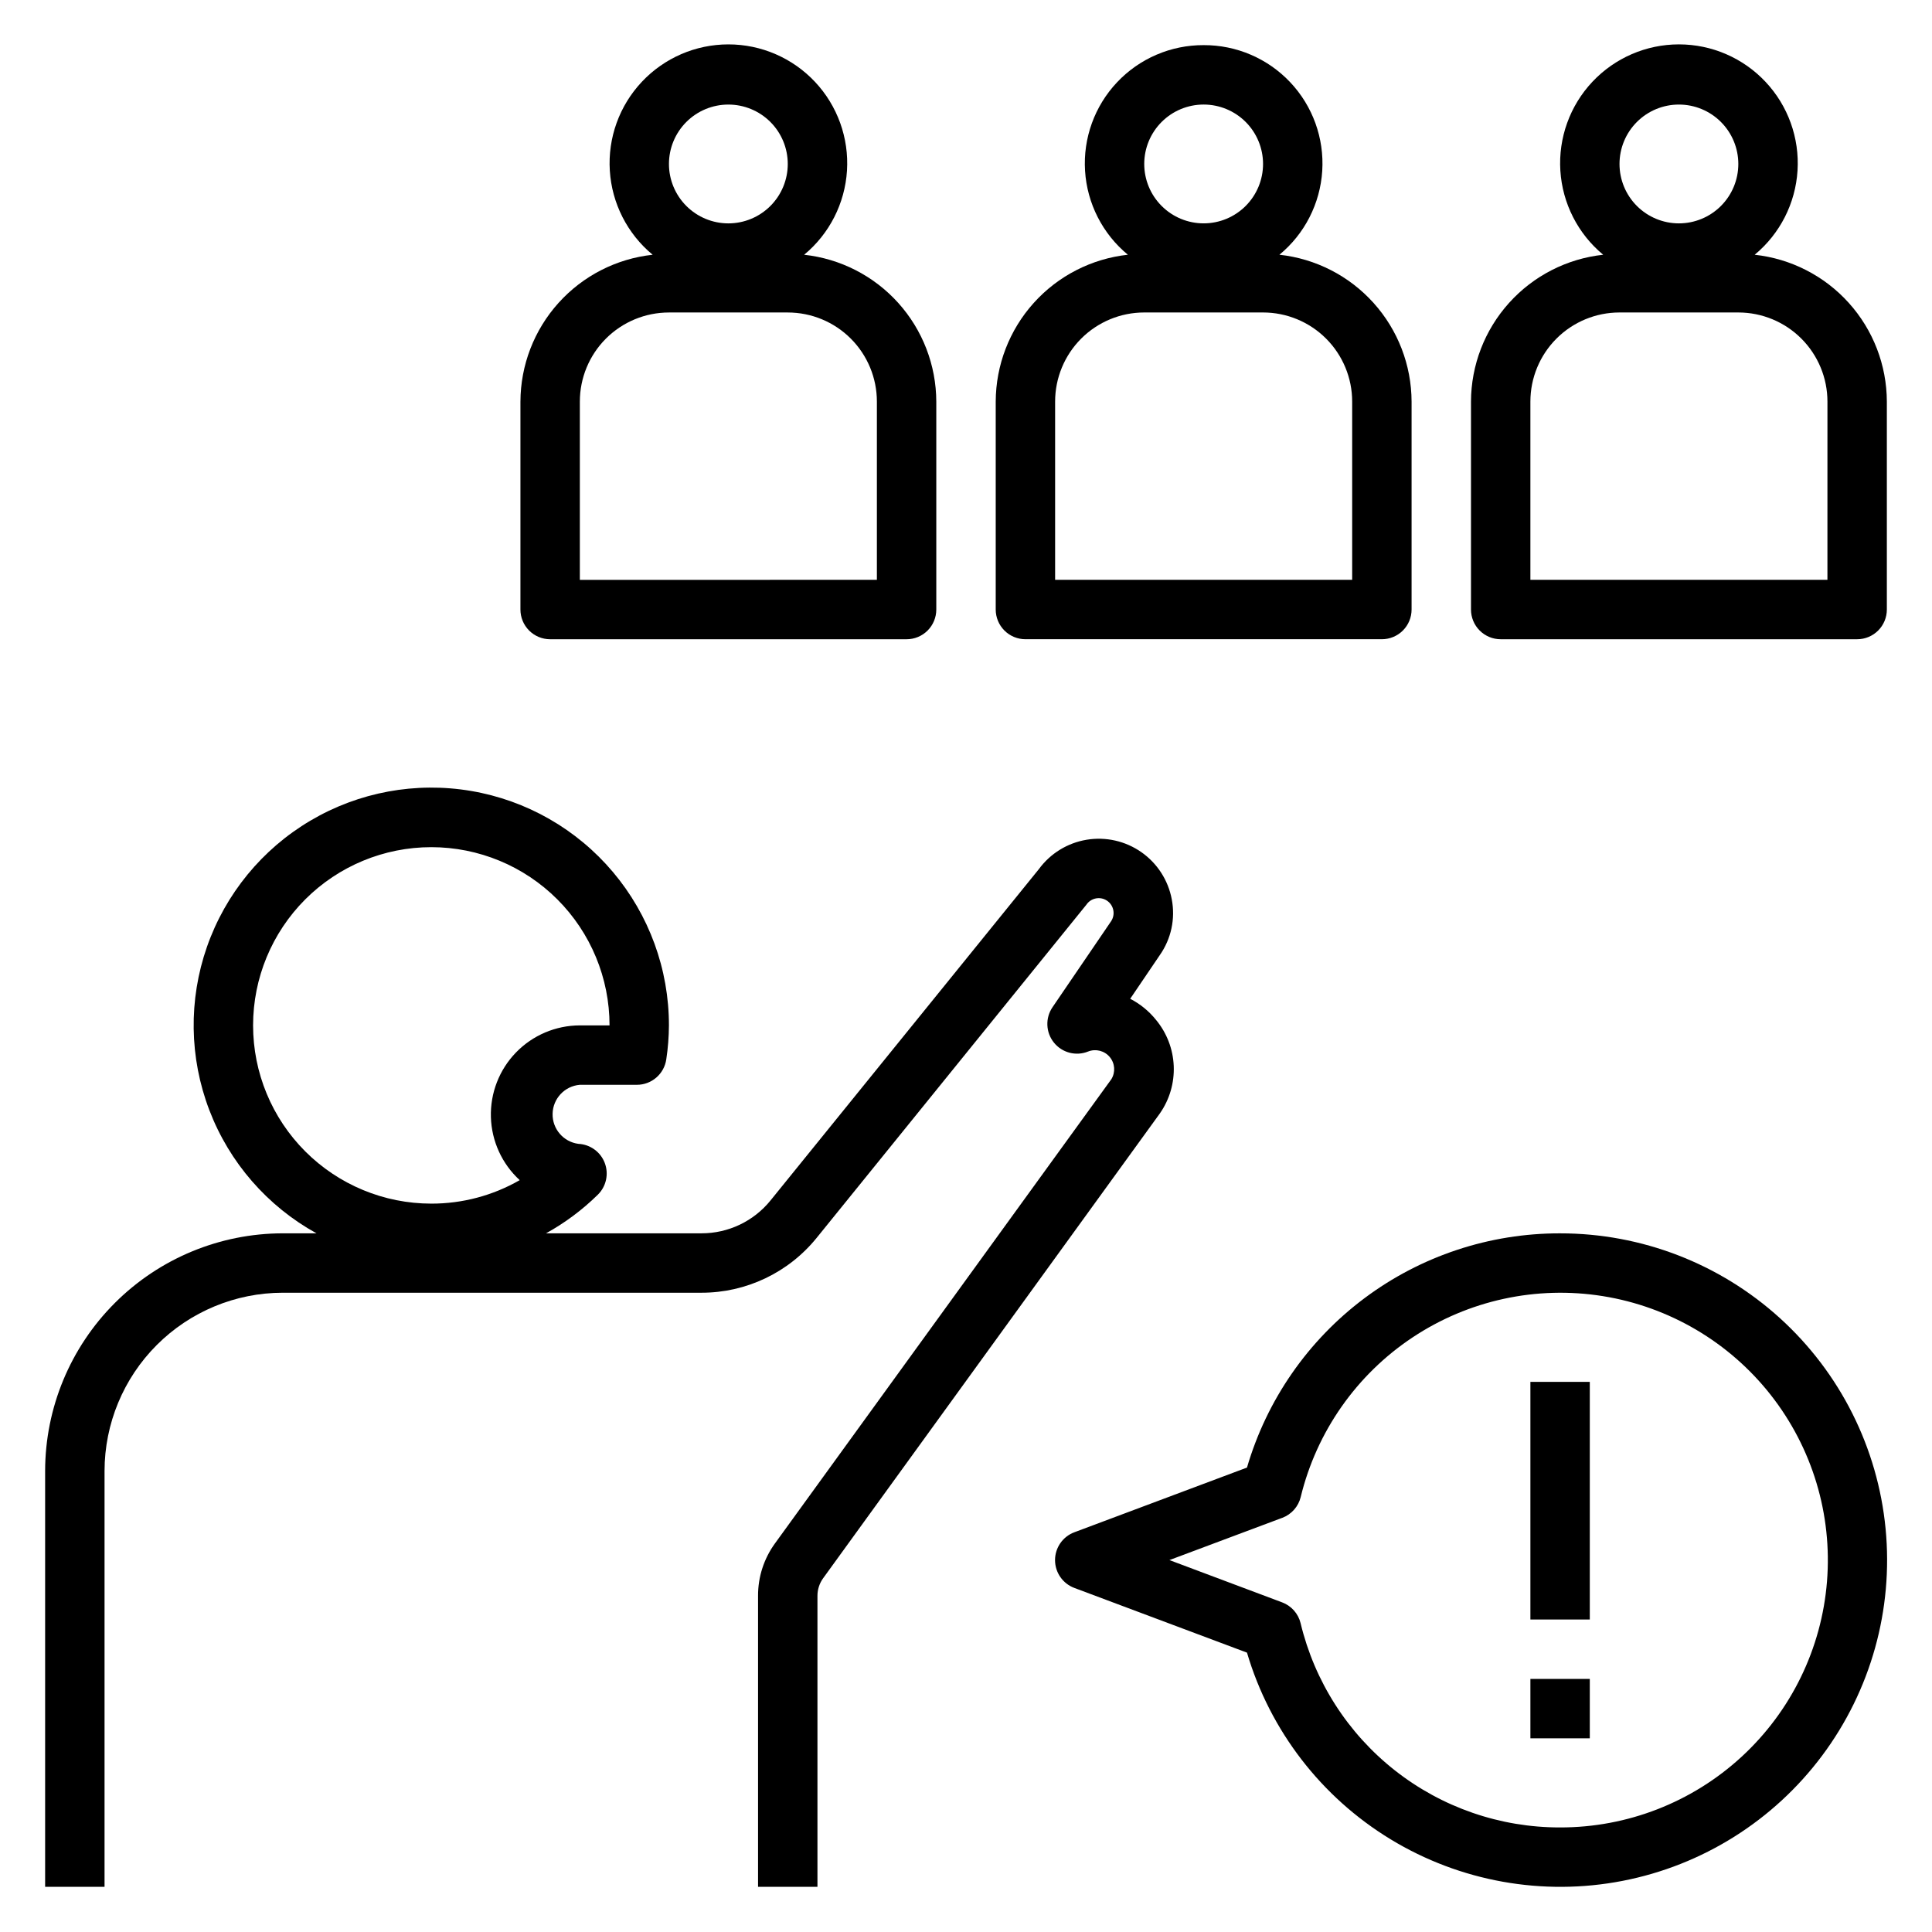 <?xml version="1.0" encoding="UTF-8"?>
<!-- Uploaded to: SVG Repo, www.svgrepo.com, Generator: SVG Repo Mixer Tools -->
<svg fill="#000000" width="800px" height="800px" version="1.1" viewBox="144 144 512 512" xmlns="http://www.w3.org/2000/svg">
 <g>
  <path d="m609.01 211.51c6.699-5.543 10.809-13.609 11.352-22.285 0.547-8.676-2.519-17.195-8.473-23.531-5.949-6.34-14.258-9.934-22.953-9.934-8.691 0-17 3.594-22.953 9.934-5.949 6.336-9.016 14.855-8.473 23.531 0.547 8.676 4.656 16.742 11.352 22.285-9.602 1.039-18.488 5.586-24.949 12.766-6.465 7.18-10.055 16.492-10.086 26.152v55.105c0 2.086 0.828 4.09 2.305 5.566 1.477 1.477 3.477 2.305 5.566 2.305h94.465c2.086 0 4.09-0.828 5.566-2.305 1.477-1.477 2.305-3.481 2.305-5.566v-55.105c-0.031-9.66-3.617-18.969-10.078-26.148s-15.344-11.727-24.945-12.77zm-20.082-39.801c4.176 0 8.18 1.656 11.133 4.609 2.953 2.953 4.613 6.957 4.613 11.133s-1.66 8.18-4.613 11.133c-2.953 2.953-6.957 4.613-11.133 4.613s-8.18-1.66-11.133-4.613c-2.953-2.953-4.609-6.957-4.609-11.133s1.656-8.18 4.609-11.133c2.953-2.953 6.957-4.609 11.133-4.609zm39.359 125.95h-78.719v-47.234c0-6.262 2.488-12.27 6.918-16.699 4.43-4.43 10.434-6.918 16.699-6.918h31.488c6.262 0 12.27 2.488 16.699 6.918 4.43 4.43 6.918 10.438 6.918 16.699z"/>
  <path d="m462.98 155.96c-8.68-0.035-16.988 3.527-22.941 9.84-5.957 6.312-9.031 14.812-8.488 23.473s4.648 16.711 11.348 22.234c-9.602 1.043-18.484 5.59-24.945 12.77-6.461 7.18-10.047 16.488-10.078 26.148v55.105c0 2.086 0.828 4.09 2.305 5.566 1.477 1.477 3.481 2.305 5.566 2.305h94.465c2.086 0 4.09-0.828 5.566-2.305 1.477-1.477 2.305-3.481 2.305-5.566v-55.105c-0.031-9.66-3.617-18.969-10.078-26.148s-15.34-11.727-24.945-12.77c6.699-5.523 10.805-13.574 11.348-22.234 0.543-8.66-2.531-17.16-8.488-23.473-5.953-6.312-14.262-9.875-22.938-9.84zm0 15.742v0.004c4.172 0 8.18 1.656 11.133 4.609 2.949 2.953 4.609 6.957 4.609 11.133s-1.66 8.18-4.609 11.133c-2.953 2.953-6.961 4.613-11.133 4.613-4.176 0-8.184-1.66-11.133-4.613-2.953-2.953-4.613-6.957-4.613-11.133s1.66-8.18 4.613-11.133c2.949-2.953 6.957-4.609 11.133-4.609zm39.359 78.719v47.23l-78.723 0.008v-47.234c0-6.262 2.488-12.27 6.918-16.699 4.43-4.43 10.438-6.918 16.699-6.918h31.488c6.262 0 12.27 2.488 16.699 6.918 4.43 4.43 6.918 10.438 6.918 16.699z"/>
  <path d="m281.92 250.43v55.105c0 2.086 0.828 4.09 2.305 5.566 1.477 1.477 3.481 2.305 5.566 2.305h94.465c2.09 0 4.09-0.828 5.566-2.305 1.477-1.477 2.305-3.481 2.305-5.566v-55.105c-0.027-9.66-3.617-18.969-10.078-26.148s-15.34-11.727-24.941-12.77c6.695-5.543 10.805-13.609 11.352-22.285 0.543-8.676-2.523-17.195-8.473-23.531-5.953-6.34-14.262-9.934-22.953-9.934-8.695 0-17.004 3.594-22.953 9.934-5.953 6.336-9.02 14.855-8.473 23.531 0.543 8.676 4.652 16.742 11.352 22.285-9.605 1.039-18.488 5.586-24.953 12.766-6.465 7.18-10.055 16.492-10.086 26.152zm55.105-78.719c4.176 0 8.18 1.656 11.133 4.609 2.953 2.953 4.609 6.957 4.609 11.133s-1.656 8.18-4.609 11.133c-2.953 2.953-6.957 4.613-11.133 4.613-4.176 0-8.18-1.66-11.133-4.613-2.953-2.953-4.613-6.957-4.613-11.133s1.66-8.18 4.613-11.133c2.953-2.953 6.957-4.609 11.133-4.609zm-39.359 78.719c0-6.262 2.484-12.27 6.914-16.699 4.43-4.43 10.438-6.918 16.699-6.918h31.488c6.266 0 12.27 2.488 16.699 6.918 4.43 4.43 6.918 10.438 6.918 16.699v47.23l-78.719 0.004z"/>
  <path d="m557.44 470.85c-18.688-0.035-36.879 5.996-51.844 17.188-14.965 11.195-25.891 26.945-31.133 44.883l-45.746 17.145c-3.078 1.148-5.121 4.09-5.121 7.375 0 3.289 2.043 6.231 5.121 7.379l45.746 17.145c6.098 20.656 19.676 38.297 38.082 49.48s40.316 15.105 61.461 11.004c21.141-4.102 39.996-15.938 52.883-33.195 12.887-17.254 18.883-38.695 16.812-60.133-2.07-21.438-12.055-41.332-28.004-55.805-15.949-14.473-36.719-22.484-58.258-22.465zm0 157.44c-15.879 0.027-31.305-5.297-43.785-15.121-12.48-9.82-21.281-23.566-24.984-39.008-0.613-2.531-2.441-4.594-4.879-5.512l-29.883-11.211 29.914-11.203v0.004c2.438-0.918 4.266-2.981 4.879-5.512 4.207-17.32 14.785-32.422 29.629-42.289s32.859-13.777 50.457-10.949 33.484 12.184 44.492 26.203c11.004 14.02 16.324 31.672 14.891 49.438-1.43 17.77-9.508 34.34-22.617 46.418s-30.289 18.77-48.113 18.742z"/>
  <path d="m549.57 510.21h15.742v62.977h-15.742z"/>
  <path d="m549.57 588.93h15.742v15.742h-15.742z"/>
  <path d="m360.46 472 71.438-88.238c1.215-1.805 3.664-2.285 5.469-1.074 1.805 1.215 2.289 3.66 1.074 5.469l-15.508 22.758c-1.961 2.863-1.812 6.676 0.363 9.379 2.176 2.707 5.863 3.668 9.082 2.363 2.023-0.789 4.324-0.199 5.719 1.469 1.391 1.668 1.559 4.039 0.414 5.887l-89.133 123c-2.93 4.031-4.504 8.887-4.488 13.871v77.145h15.742v-77.145c0.004-1.656 0.523-3.269 1.488-4.613l89.254-123.2v-0.004c2.566-3.668 3.856-8.078 3.676-12.551-0.18-4.473-1.824-8.762-4.676-12.215-1.867-2.332-4.207-4.242-6.863-5.613l7.871-11.609c2.996-4.289 4.133-9.605 3.148-14.746-0.945-5.059-3.84-9.551-8.059-12.504-4.219-2.953-9.43-4.133-14.512-3.289-5.078 0.844-9.625 3.644-12.664 7.805l-71.086 87.766c-4.473 5.539-11.215 8.746-18.332 8.73h-41.172c5.019-2.773 9.633-6.215 13.723-10.234 2.231-2.191 2.949-5.496 1.836-8.418-1.113-2.922-3.852-4.91-6.977-5.059-3.988-0.523-6.941-3.969-6.844-7.992 0.094-4.019 3.203-7.324 7.215-7.656h15.121c3.914 0 7.238-2.879 7.793-6.758 0.449-2.973 0.684-5.977 0.699-8.988 0.012-14.879-5.25-29.281-14.844-40.652s-22.906-18.977-37.574-21.473c-14.668-2.492-29.746 0.285-42.559 7.848-12.816 7.559-22.539 19.414-27.449 33.461-4.906 14.043-4.688 29.375 0.629 43.27 5.312 13.898 15.375 25.465 28.402 32.652h-8.941c-16.695 0.02-32.703 6.66-44.508 18.465-11.809 11.805-18.449 27.812-18.469 44.512v110.21h15.746v-110.21c0.012-12.523 4.992-24.531 13.848-33.387 8.855-8.855 20.859-13.836 33.383-13.848h110.94c11.879 0.023 23.125-5.344 30.582-14.586zm-102.16-9.027c-12.527 0-24.539-4.977-33.398-13.836-8.855-8.859-13.832-20.871-13.832-33.398 0-12.527 4.977-24.539 13.832-33.398 8.859-8.855 20.871-13.832 33.398-13.832 12.527 0 24.543 4.977 33.398 13.832 8.859 8.859 13.836 20.871 13.836 33.398h-7.871c-6.379 0.012-12.477 2.598-16.918 7.176-4.438 4.574-6.836 10.754-6.652 17.125 0.184 6.375 2.938 12.402 7.637 16.711-7.129 4.094-15.211 6.238-23.43 6.223z"/>
 </g>
</svg>